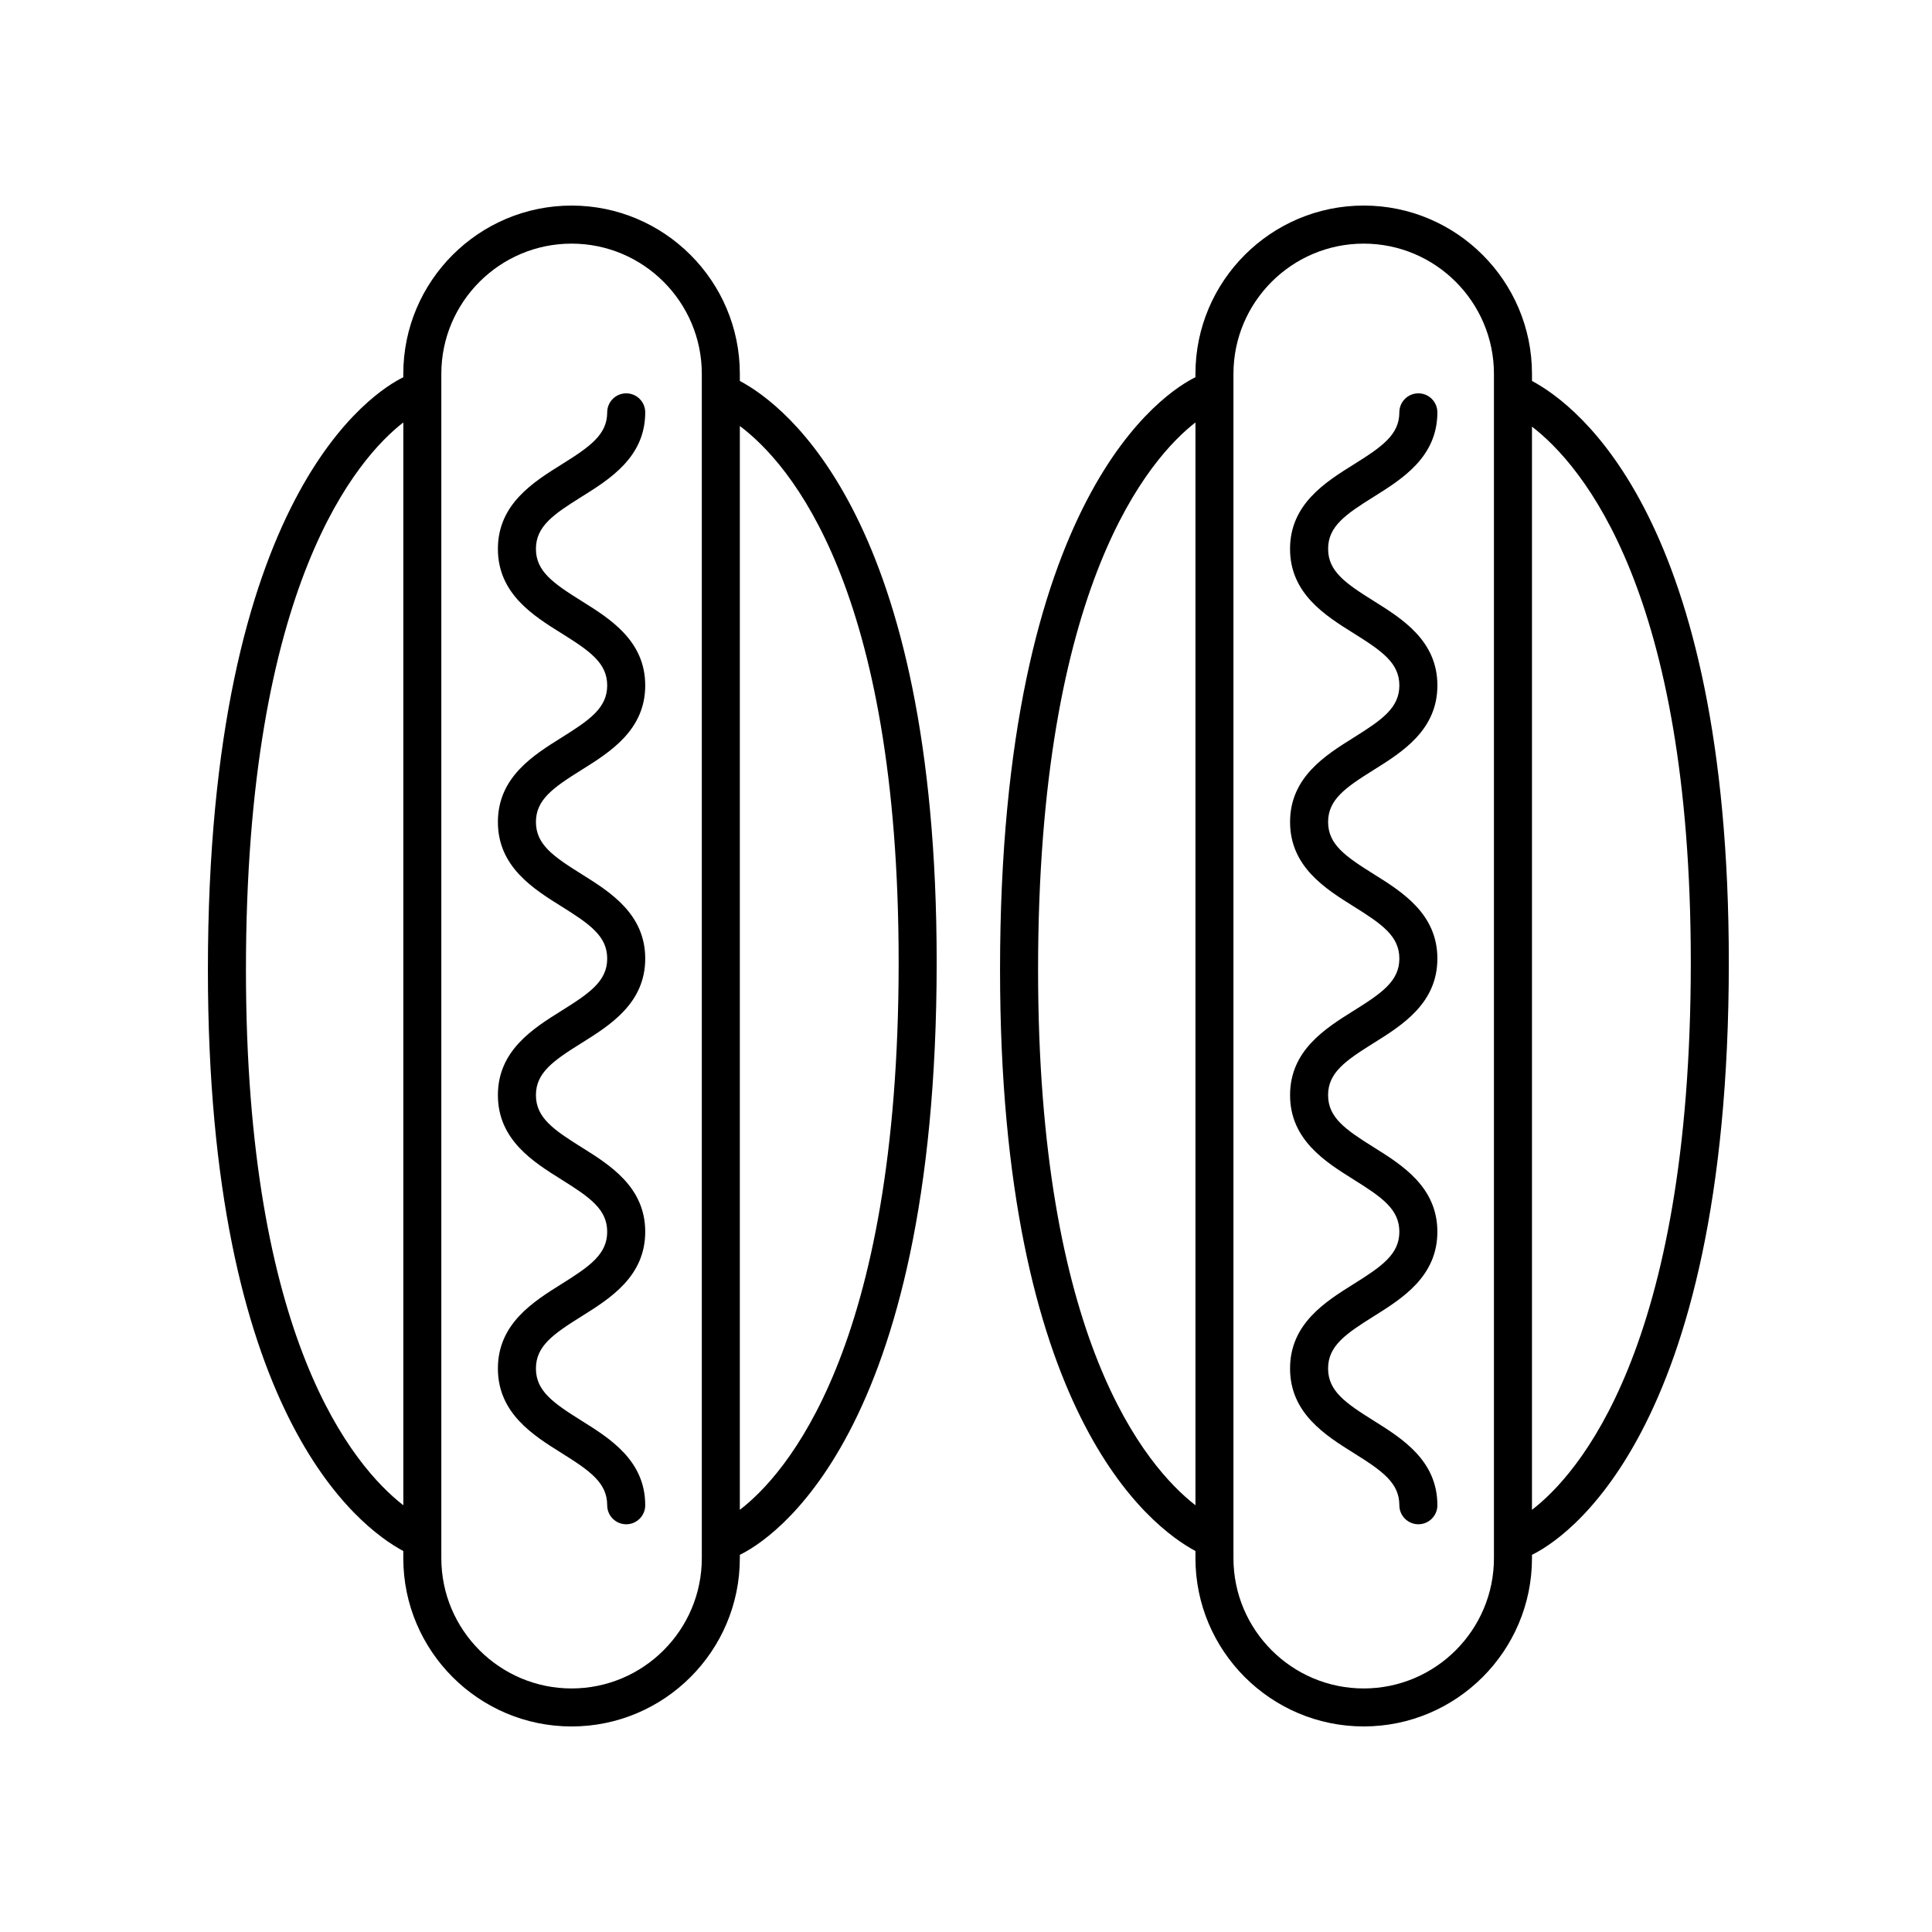 <?xml version="1.0" encoding="UTF-8"?>
<!-- The Best Svg Icon site in the world: iconSvg.co, Visit us! https://iconsvg.co -->
<svg fill="#000000" width="800px" height="800px" version="1.1" viewBox="144 144 512 512" xmlns="http://www.w3.org/2000/svg">
 <g>
  <path d="m295.47 198.48c-24.586 0-44.594 20.008-44.594 44.594v0.902c-7.715 3.773-51.781 30.852-51.781 157.02 0 117.27 39.645 147.53 51.781 154.04v1.898c0 24.586 20 44.594 44.594 44.594 24.59 0 44.594-20 44.594-44.594v-0.891c7.734-3.75 52.164-30.797 52.164-157.04 0-117.32-39.961-147.55-52.164-154.05v-1.891c0-24.578-20.004-44.582-44.594-44.582zm-86.293 202.52c0-102.48 29.82-135.83 41.707-145.05v286.96c-13.281-10.348-41.707-43.93-41.707-141.91zm120.81 155.94c0 19.027-15.48 34.516-34.516 34.516s-34.516-15.48-34.516-34.516v-313.86c0-19.035 15.48-34.516 34.516-34.516s34.516 15.48 34.516 34.516zm52.164-157.92c0 102.67-30.164 135.95-42.09 145.1l0.004-287.22c13.32 9.98 42.086 42.996 42.086 142.12z"/>
  <path d="m298.14 275.64c7.508-4.691 16.852-10.523 16.852-22.363 0-2.781-2.258-5.039-5.039-5.039s-5.039 2.258-5.039 5.039c0 5.949-4.606 9.129-12.113 13.82-7.508 4.691-16.852 10.531-16.852 22.371s9.34 17.68 16.852 22.363c7.512 4.691 12.113 7.871 12.113 13.82 0 5.953-4.606 9.129-12.113 13.824-7.508 4.691-16.852 10.523-16.852 22.363 0 11.844 9.34 17.684 16.852 22.375 7.512 4.695 12.113 7.871 12.113 13.824 0 5.949-4.606 9.129-12.113 13.82-7.508 4.691-16.852 10.523-16.852 22.359 0 11.844 9.34 17.684 16.848 22.379 7.512 4.695 12.117 7.875 12.117 13.836 0 5.965-4.606 9.148-12.117 13.852-7.508 4.695-16.848 10.535-16.848 22.383s9.34 17.695 16.848 22.391c7.512 4.699 12.117 7.879 12.117 13.852 0 2.781 2.258 5.039 5.039 5.039s5.039-2.258 5.039-5.039c0-11.848-9.34-17.695-16.848-22.391-7.512-4.699-12.117-7.879-12.117-13.852 0-5.965 4.606-9.145 12.117-13.844 7.508-4.695 16.848-10.539 16.848-22.391 0-11.844-9.34-17.684-16.848-22.379-7.512-4.695-12.117-7.875-12.117-13.836 0-5.949 4.606-9.125 12.113-13.816 7.508-4.691 16.852-10.523 16.852-22.363 0-11.844-9.34-17.68-16.848-22.371-7.512-4.695-12.117-7.871-12.117-13.828 0-5.949 4.606-9.129 12.113-13.82 7.508-4.691 16.852-10.531 16.852-22.371s-9.34-17.68-16.852-22.363c-7.512-4.691-12.113-7.871-12.113-13.82 0-5.957 4.602-9.137 12.113-13.824z"/>
  <path d="m508.07 275.64c7.508-4.691 16.848-10.523 16.848-22.363 0-2.781-2.258-5.039-5.039-5.039s-5.039 2.258-5.039 5.039c0 5.949-4.606 9.129-12.113 13.82-7.508 4.691-16.852 10.531-16.852 22.371 0 11.836 9.348 17.668 16.855 22.359 7.512 4.691 12.113 7.871 12.113 13.82 0 5.953-4.606 9.129-12.113 13.824-7.508 4.691-16.848 10.523-16.848 22.363 0 11.844 9.34 17.684 16.848 22.375 7.512 4.695 12.113 7.871 12.113 13.824 0 5.949-4.606 9.129-12.113 13.82-7.508 4.691-16.848 10.523-16.848 22.359 0 11.844 9.34 17.684 16.848 22.379 7.512 4.695 12.113 7.875 12.113 13.836 0 5.965-4.606 9.148-12.117 13.852-7.508 4.695-16.848 10.539-16.848 22.383 0 11.848 9.34 17.695 16.848 22.391 7.512 4.699 12.117 7.879 12.117 13.852 0 2.781 2.258 5.039 5.039 5.039s5.039-2.258 5.039-5.039c0-11.848-9.34-17.695-16.848-22.391-7.512-4.699-12.117-7.879-12.117-13.852 0-5.965 4.606-9.145 12.113-13.844 7.508-4.695 16.848-10.539 16.848-22.391 0-11.844-9.34-17.684-16.848-22.379-7.512-4.695-12.113-7.875-12.113-13.836 0-5.949 4.606-9.125 12.113-13.816 7.508-4.691 16.852-10.523 16.852-22.363 0-11.844-9.34-17.68-16.848-22.371-7.512-4.695-12.113-7.871-12.113-13.828 0-5.949 4.606-9.129 12.113-13.82 7.508-4.691 16.852-10.531 16.852-22.371 0-11.84-9.34-17.672-16.848-22.363-7.512-4.691-12.113-7.871-12.113-13.82-0.008-5.953 4.594-9.133 12.105-13.82z"/>
  <path d="m549.99 244.96v-1.891c0-24.586-20-44.594-44.594-44.594-24.59 0-44.594 20.008-44.594 44.594v0.902c-7.719 3.773-51.781 30.867-51.781 157.02 0 117.27 39.645 147.53 51.781 154.04v1.898c0 24.586 20.008 44.594 44.594 44.594 24.586 0 44.594-20 44.594-44.594v-0.891c7.742-3.754 52.164-30.809 52.164-157.03 0-117.32-39.957-147.55-52.164-154.05zm-130.89 156.04c0-102.47 29.82-135.82 41.707-145.05v286.96c-13.281-10.348-41.707-43.93-41.707-141.91zm120.81 155.94c0 19.027-15.48 34.516-34.516 34.516-19.035 0-34.516-15.48-34.516-34.516v-313.86c0-19.035 15.48-34.516 34.516-34.516 19.027 0 34.516 15.48 34.516 34.516zm10.078-12.832v-287.05c13.355 10.289 42.09 43.82 42.09 141.96-0.004 102.67-30.16 135.95-42.09 145.1z"/>
 </g>
</svg>